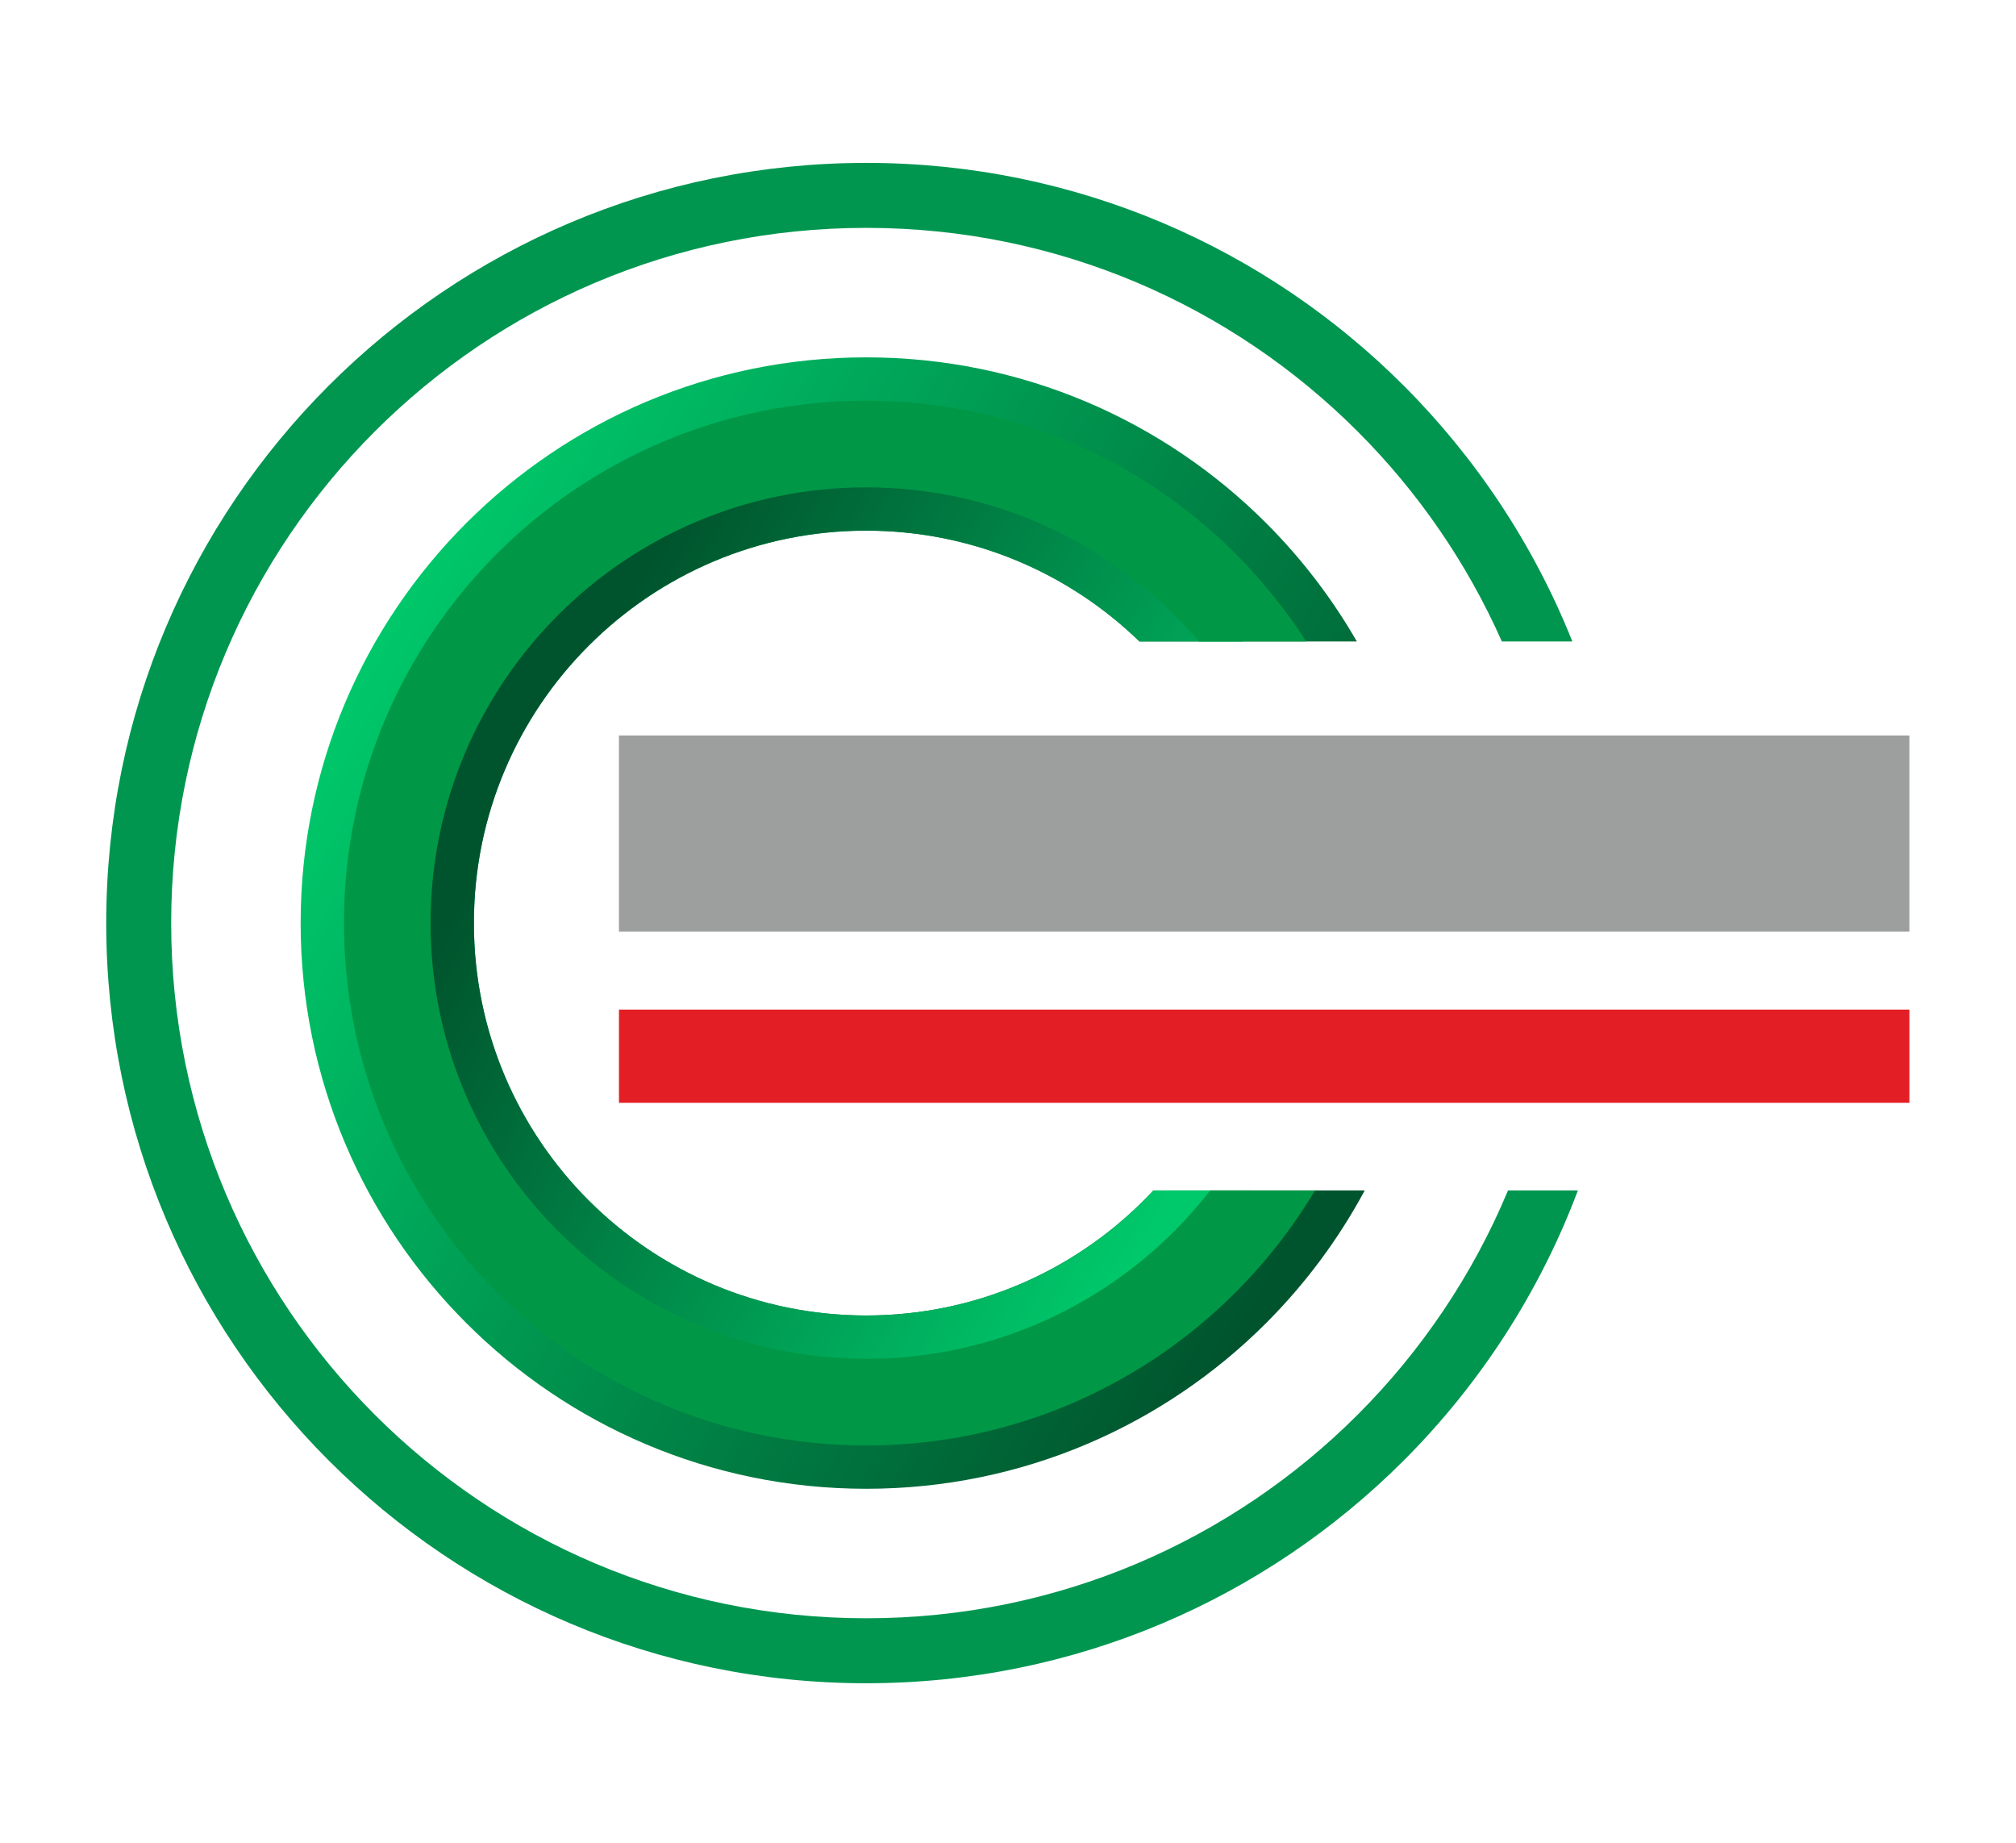<?xml version="1.0" encoding="UTF-8"?> <svg xmlns="http://www.w3.org/2000/svg" xmlns:xlink="http://www.w3.org/1999/xlink" xml:space="preserve" width="430px" height="393px" version="1.1" style="shape-rendering:geometricPrecision; text-rendering:geometricPrecision; image-rendering:optimizeQuality; fill-rule:evenodd; clip-rule:evenodd" viewBox="0 0 430 393.38"> <defs> <style type="text/css"> .fil4 {fill:#9D9E9E} .fil5 {fill:#E31E24} .fil3 {fill:#009846;fill-rule:nonzero} .fil2 {fill:#009650;fill-rule:nonzero} .fil0 {fill:url(#id0);fill-rule:nonzero} .fil1 {fill:url(#id1);fill-rule:nonzero} </style> <linearGradient id="id0" gradientUnits="userSpaceOnUse" x1="73.47" y1="143.57" x2="279.37" y2="258.44"> <stop offset="0" style="stop-opacity:1; stop-color:#00C96B"></stop> <stop offset="1" style="stop-opacity:1; stop-color:#00542D"></stop> </linearGradient> <linearGradient id="id1" gradientUnits="userSpaceOnUse" xlink:href="#id0" x1="261.91" y1="234.12" x2="119.08" y2="154.44"> </linearGradient> </defs> <g id="Layer_x0020_1">  <g id="_1981526422928"> <path class="fil0" d="M184.73 76.28c33.34,0 63.53,13.52 85.38,35.37 7.51,7.51 14.04,16.01 19.37,25.28l-46.41 0c-15.08,-14.64 -35.66,-23.66 -58.34,-23.66 -23.13,0 -44.07,9.38 -59.23,24.54 -15.16,15.15 -24.53,36.09 -24.53,59.23 0,23.13 9.37,44.07 24.53,59.22 15.16,15.16 36.1,24.54 59.23,24.54 23.13,0 44.07,-9.38 59.23,-24.54 0.71,-0.7 1.4,-1.42 2.08,-2.15l45.12 0c-5.61,10.45 -12.73,19.99 -21.05,28.31 -21.85,21.85 -52.04,35.37 -85.38,35.37 -33.34,0 -63.53,-13.52 -85.38,-35.37 -21.86,-21.85 -35.37,-52.04 -35.37,-85.38 0,-33.35 13.51,-63.53 35.37,-85.39 21.85,-21.85 52.04,-35.37 85.38,-35.37z"></path> <path class="fil1" d="M125.5 256.27c15.16,15.15 36.1,24.53 59.23,24.53 23.13,0 44.07,-9.38 59.23,-24.53 0.7,-0.71 1.4,-1.43 2.08,-2.16l21.32 0c-3.45,4.99 -7.35,9.65 -11.62,13.93 -18.18,18.18 -43.28,29.42 -71.01,29.42 -27.73,0 -52.83,-11.24 -71.01,-29.42 -18.17,-18.17 -29.41,-43.28 -29.41,-71 0,-27.73 11.24,-52.84 29.41,-71.01 18.18,-18.17 43.28,-29.41 71.01,-29.41 27.73,0 52.83,11.24 71.01,29.41 3.4,3.4 6.55,7.04 9.44,10.9l-22.11 0c-15.08,-14.64 -35.66,-23.66 -58.34,-23.66 -23.13,0 -44.07,9.38 -59.23,24.54 -15.16,15.15 -24.53,36.09 -24.53,59.23 0,23.13 9.37,44.07 24.53,59.23z"></path> <path class="fil2" d="M184.73 34.77c44.81,0 85.37,18.16 114.74,47.53 15.44,15.45 27.79,34 36.02,54.63l-15.05 0c-7.46,-16.82 -17.95,-31.99 -30.78,-44.82 -26.85,-26.86 -63.95,-43.47 -104.93,-43.47 -40.98,0 -78.08,16.61 -104.93,43.47 -26.85,26.85 -43.46,63.95 -43.46,104.93 0,40.97 16.61,78.07 43.46,104.93 26.85,26.85 63.95,43.46 104.93,43.46 40.98,0 78.08,-16.61 104.93,-43.46 13.6,-13.6 24.57,-29.83 32.09,-47.86l14.92 0c-8.21,21.85 -21,41.46 -37.2,57.66 -29.37,29.37 -69.93,47.53 -114.74,47.53 -44.81,0 -85.37,-18.16 -114.74,-47.53 -29.36,-29.36 -47.52,-69.93 -47.52,-114.73 0,-44.81 18.16,-85.38 47.52,-114.74 29.37,-29.37 69.93,-47.53 114.74,-47.53z"></path> <path class="fil3" d="M184.73 85.53c30.79,0 58.67,12.48 78.84,32.66 5.68,5.67 10.74,11.96 15.09,18.74l-22.95 0c-1.66,-1.96 -3.4,-3.85 -5.21,-5.66 -16.83,-16.83 -40.09,-27.24 -65.77,-27.24 -25.69,0 -48.94,10.41 -65.77,27.24 -16.83,16.83 -27.24,40.08 -27.24,65.77 0,25.68 10.41,48.93 27.24,65.76 16.83,16.83 40.09,27.24 65.77,27.24 25.68,0 48.94,-10.41 65.77,-27.24 2.73,-2.73 5.29,-5.64 7.67,-8.69l22.37 0c-4.75,7.95 -10.46,15.26 -16.97,21.77 -20.17,20.18 -48.05,32.66 -78.84,32.66 -30.79,0 -58.67,-12.48 -78.84,-32.66 -20.18,-20.18 -32.66,-48.06 -32.66,-78.84 0,-30.79 12.48,-58.67 32.66,-78.85 20.17,-20.18 48.05,-32.66 78.84,-32.66z"></path> <rect class="fil4" x="131.94" y="156.99" width="275.51" height="41.86"></rect> <rect class="fil5" x="131.94" y="215.51" width="275.51" height="19.89"></rect> </g> </g> </svg> 